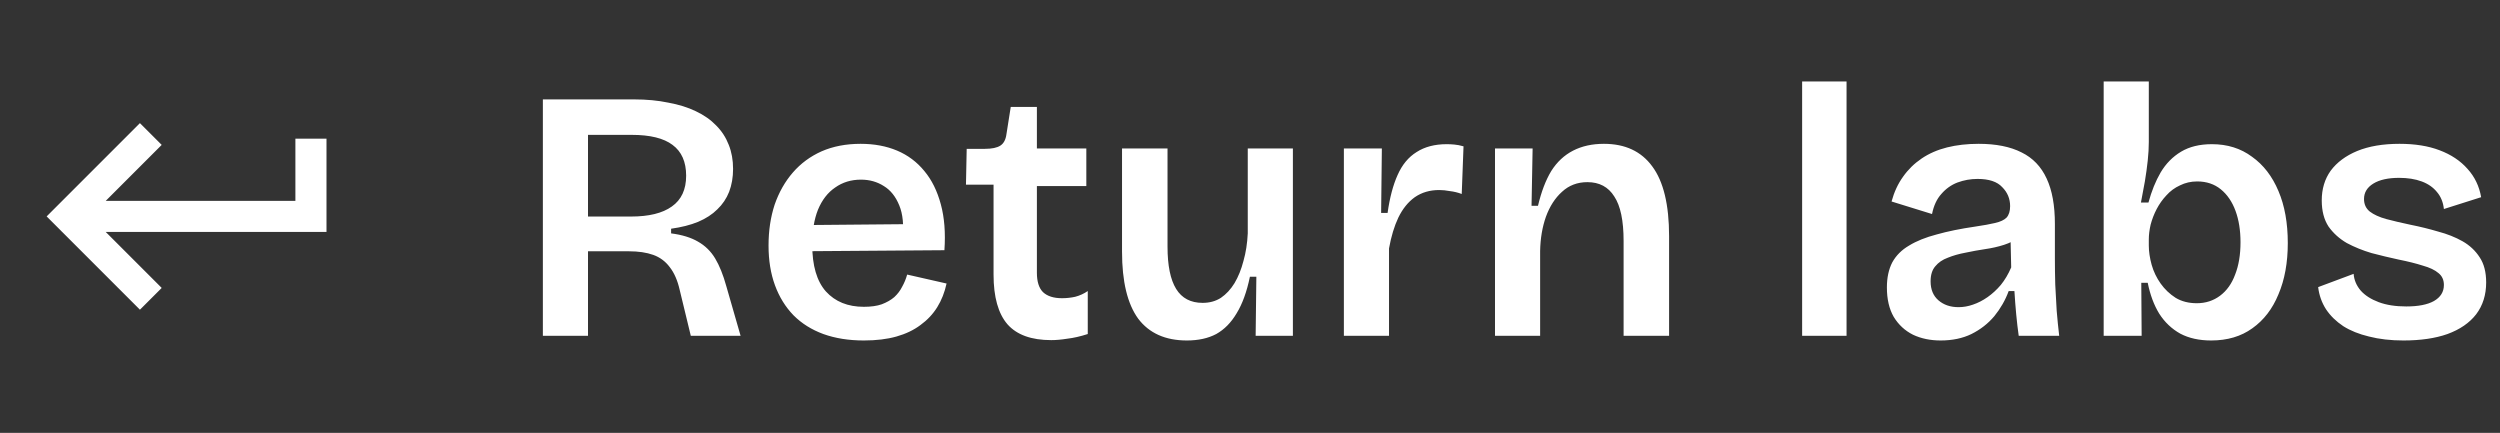 <svg width="335" height="58" viewBox="0 0 335 58" fill="none" xmlns="http://www.w3.org/2000/svg">
<rect x="0" y="0" width="335" height="58" fill="#333333" stroke="none"/>
<path d="M18.75 41.5L6.25 29L18.75 16.5L21.667 19.417L14.167 26.917H39.583V18.583H43.75V31.083H14.167L21.667 38.583L18.75 41.5Z" fill="white"/>
<path d="M72.744 45V13.32H84.984C86.648 13.32 88.168 13.464 89.544 13.752C90.952 14.008 92.184 14.392 93.24 14.904C94.328 15.416 95.24 16.056 95.976 16.824C96.712 17.56 97.272 18.424 97.656 19.416C98.04 20.376 98.232 21.448 98.232 22.632C98.232 23.752 98.056 24.776 97.704 25.704C97.352 26.6 96.824 27.384 96.12 28.056C95.448 28.728 94.584 29.288 93.528 29.736C92.504 30.152 91.304 30.456 89.928 30.648V31.272C91.4 31.464 92.6 31.832 93.528 32.376C94.488 32.92 95.256 33.672 95.832 34.632C96.408 35.592 96.904 36.824 97.32 38.328L99.24 45H92.568L91.08 38.856C90.792 37.576 90.344 36.552 89.736 35.784C89.16 35.016 88.424 34.472 87.528 34.152C86.632 33.832 85.544 33.672 84.264 33.672H78.792V45H72.744ZM78.792 29.016H84.552C86.952 29.016 88.776 28.568 90.024 27.672C91.304 26.776 91.944 25.4 91.944 23.544C91.944 21.688 91.336 20.312 90.12 19.416C88.936 18.52 87.112 18.072 84.648 18.072H78.792V29.016ZM115.752 45.624C113.736 45.624 111.928 45.336 110.328 44.76C108.76 44.184 107.432 43.352 106.344 42.264C105.256 41.144 104.424 39.8 103.848 38.232C103.272 36.664 102.984 34.888 102.984 32.904C102.984 30.92 103.256 29.096 103.8 27.432C104.376 25.768 105.192 24.328 106.248 23.112C107.304 21.896 108.584 20.952 110.088 20.28C111.624 19.608 113.368 19.272 115.32 19.272C117.144 19.272 118.776 19.576 120.216 20.184C121.656 20.792 122.872 21.704 123.864 22.92C124.856 24.104 125.592 25.592 126.072 27.384C126.552 29.144 126.712 31.192 126.552 33.528L106.92 33.672V30.168L123.048 30.024L120.936 31.992C121.128 30.168 120.984 28.68 120.504 27.528C120.024 26.344 119.336 25.48 118.44 24.936C117.544 24.36 116.52 24.072 115.368 24.072C114.056 24.072 112.904 24.424 111.912 25.128C110.92 25.8 110.152 26.792 109.608 28.104C109.096 29.384 108.84 30.952 108.84 32.808C108.84 35.592 109.448 37.672 110.664 39.048C111.912 40.424 113.608 41.112 115.752 41.112C116.712 41.112 117.512 41 118.152 40.776C118.824 40.52 119.384 40.2 119.832 39.816C120.28 39.4 120.632 38.936 120.888 38.424C121.176 37.912 121.4 37.368 121.56 36.792L126.84 37.992C126.584 39.176 126.168 40.232 125.592 41.16C125.016 42.088 124.264 42.888 123.336 43.56C122.44 44.232 121.368 44.744 120.12 45.096C118.872 45.448 117.416 45.624 115.752 45.624ZM140.864 45.576C138.208 45.576 136.256 44.872 135.008 43.464C133.76 42.024 133.136 39.8 133.136 36.792V24.744H129.44L129.536 19.944H131.984C132.912 19.944 133.6 19.8 134.048 19.512C134.496 19.224 134.768 18.712 134.864 17.976L135.44 14.328H138.944V19.896H145.568V24.936H138.944V36.552C138.944 37.736 139.216 38.6 139.76 39.144C140.336 39.688 141.184 39.96 142.304 39.96C142.912 39.96 143.504 39.896 144.08 39.768C144.688 39.608 145.248 39.352 145.76 39V44.76C144.768 45.08 143.856 45.288 143.024 45.384C142.224 45.512 141.504 45.576 140.864 45.576ZM159.04 45.624C156.16 45.624 153.984 44.648 152.512 42.696C151.072 40.712 150.352 37.72 150.352 33.72V19.896H156.448V33.048C156.448 35.576 156.832 37.464 157.6 38.712C158.368 39.96 159.552 40.584 161.152 40.584C162.08 40.584 162.896 40.36 163.6 39.912C164.304 39.432 164.912 38.776 165.424 37.944C165.936 37.08 166.336 36.088 166.624 34.968C166.944 33.848 167.136 32.616 167.2 31.272V19.896H173.248V34.68V45H168.256L168.352 37.08H167.488C167.072 39.096 166.48 40.728 165.712 41.976C164.976 43.224 164.064 44.152 162.976 44.76C161.888 45.336 160.576 45.624 159.04 45.624ZM180.08 45V32.424V19.896H185.168L185.072 28.536H185.936C186.224 26.488 186.672 24.792 187.28 23.448C187.888 22.072 188.736 21.048 189.824 20.376C190.912 19.672 192.256 19.32 193.856 19.32C194.176 19.32 194.512 19.336 194.864 19.368C195.248 19.4 195.664 19.48 196.112 19.608L195.872 25.992C195.36 25.8 194.832 25.672 194.288 25.608C193.776 25.512 193.296 25.464 192.848 25.464C191.6 25.464 190.512 25.784 189.584 26.424C188.688 27.064 187.952 27.976 187.376 29.16C186.832 30.312 186.416 31.688 186.128 33.288V45H180.08ZM200.33 45V29.688V19.896H205.37L205.226 27.576H206.09C206.538 25.688 207.13 24.136 207.866 22.92C208.634 21.704 209.61 20.792 210.794 20.184C211.978 19.576 213.354 19.272 214.922 19.272C217.77 19.272 219.93 20.28 221.402 22.296C222.906 24.312 223.658 27.432 223.658 31.656V45H217.562V32.28C217.562 29.56 217.146 27.576 216.314 26.328C215.514 25.048 214.314 24.408 212.714 24.408C211.37 24.408 210.234 24.84 209.306 25.704C208.378 26.536 207.658 27.656 207.146 29.064C206.666 30.44 206.41 31.96 206.378 33.624V45H200.33ZM241.486 45V10.92H247.438V45H241.486ZM260.044 45.624C258.668 45.624 257.436 45.368 256.348 44.856C255.26 44.312 254.396 43.512 253.756 42.456C253.148 41.4 252.844 40.088 252.844 38.52C252.844 37.208 253.084 36.088 253.564 35.16C254.076 34.232 254.828 33.48 255.82 32.904C256.812 32.296 258.044 31.8 259.516 31.416C260.988 31 262.716 30.648 264.7 30.36C265.788 30.2 266.668 30.04 267.34 29.88C268.044 29.72 268.556 29.48 268.876 29.16C269.196 28.808 269.356 28.296 269.356 27.624C269.356 26.632 269.004 25.784 268.3 25.08C267.628 24.344 266.524 23.976 264.988 23.976C264.06 23.976 263.164 24.136 262.3 24.456C261.468 24.776 260.748 25.288 260.14 25.992C259.532 26.664 259.116 27.56 258.892 28.68L253.468 27C253.82 25.72 254.332 24.616 255.004 23.688C255.676 22.728 256.508 21.912 257.5 21.24C258.492 20.568 259.628 20.072 260.908 19.752C262.188 19.432 263.596 19.272 265.132 19.272C267.468 19.272 269.388 19.656 270.892 20.424C272.396 21.16 273.516 22.328 274.252 23.928C274.988 25.496 275.356 27.528 275.356 30.024V34.728C275.356 35.816 275.372 36.952 275.404 38.136C275.468 39.288 275.532 40.456 275.596 41.64C275.692 42.792 275.804 43.912 275.932 45H270.508C270.38 44.104 270.268 43.144 270.172 42.12C270.076 41.096 269.996 40.056 269.932 39H269.164C268.716 40.216 268.076 41.336 267.244 42.36C266.412 43.352 265.388 44.152 264.172 44.76C262.988 45.336 261.612 45.624 260.044 45.624ZM262.444 41.16C263.084 41.16 263.724 41.048 264.364 40.824C265.036 40.6 265.692 40.264 266.332 39.816C266.972 39.368 267.564 38.824 268.108 38.184C268.652 37.512 269.116 36.728 269.5 35.832L269.404 31.56L270.556 31.752C270.012 32.2 269.34 32.552 268.54 32.808C267.74 33.064 266.892 33.256 265.996 33.384C265.132 33.512 264.252 33.672 263.356 33.864C262.492 34.024 261.708 34.248 261.004 34.536C260.3 34.792 259.74 35.176 259.324 35.688C258.908 36.168 258.7 36.84 258.7 37.704C258.7 38.792 259.052 39.64 259.756 40.248C260.46 40.856 261.356 41.16 262.444 41.16ZM296.292 45.624C294.692 45.624 293.316 45.32 292.164 44.712C291.012 44.072 290.068 43.176 289.332 42.024C288.628 40.872 288.116 39.496 287.796 37.896H286.932L286.98 45H281.892V32.664V10.92H287.94V19.032C287.94 19.8 287.892 20.632 287.796 21.528C287.7 22.424 287.572 23.352 287.412 24.312C287.252 25.24 287.076 26.184 286.884 27.144H287.892C288.308 25.608 288.852 24.264 289.524 23.112C290.228 21.928 291.14 21 292.26 20.328C293.38 19.656 294.756 19.32 296.388 19.32C298.468 19.32 300.26 19.88 301.764 21C303.3 22.088 304.484 23.624 305.316 25.608C306.148 27.56 306.564 29.88 306.564 32.568C306.564 35.192 306.148 37.48 305.316 39.432C304.516 41.384 303.348 42.904 301.812 43.992C300.308 45.08 298.468 45.624 296.292 45.624ZM294.372 40.632C295.556 40.632 296.596 40.296 297.492 39.624C298.388 38.952 299.06 38.008 299.508 36.792C299.988 35.576 300.228 34.136 300.228 32.472C300.228 30.872 300.004 29.464 299.556 28.248C299.108 27.032 298.452 26.072 297.588 25.368C296.724 24.664 295.668 24.312 294.42 24.312C293.588 24.312 292.82 24.488 292.116 24.84C291.412 25.16 290.804 25.608 290.292 26.184C289.78 26.728 289.348 27.336 288.996 28.008C288.644 28.68 288.372 29.384 288.18 30.12C288.02 30.824 287.94 31.48 287.94 32.088V32.904C287.94 33.704 288.068 34.568 288.324 35.496C288.58 36.392 288.98 37.224 289.524 37.992C290.068 38.76 290.74 39.4 291.54 39.912C292.34 40.392 293.284 40.632 294.372 40.632ZM322.058 45.624C320.362 45.624 318.826 45.448 317.45 45.096C316.106 44.776 314.954 44.312 313.994 43.704C313.034 43.064 312.266 42.312 311.69 41.448C311.114 40.552 310.762 39.56 310.634 38.472L315.386 36.696C315.45 37.528 315.77 38.28 316.346 38.952C316.922 39.592 317.722 40.104 318.746 40.488C319.77 40.872 321.002 41.064 322.442 41.064C324.042 41.064 325.274 40.824 326.138 40.344C327.034 39.832 327.482 39.112 327.482 38.184C327.482 37.512 327.242 36.984 326.762 36.6C326.282 36.184 325.578 35.848 324.65 35.592C323.754 35.304 322.666 35.032 321.386 34.776C320.202 34.52 319.002 34.232 317.786 33.912C316.602 33.56 315.498 33.112 314.474 32.568C313.482 31.992 312.666 31.256 312.026 30.36C311.418 29.432 311.114 28.264 311.114 26.856C311.114 25.32 311.514 23.992 312.314 22.872C313.146 21.752 314.33 20.872 315.866 20.232C317.434 19.592 319.322 19.272 321.53 19.272C323.61 19.272 325.402 19.56 326.906 20.136C328.442 20.712 329.69 21.544 330.65 22.632C331.61 23.688 332.218 24.952 332.474 26.424L327.482 28.008C327.386 27.112 327.082 26.36 326.57 25.752C326.058 25.112 325.37 24.632 324.506 24.312C323.642 23.992 322.634 23.832 321.482 23.832C320.01 23.832 318.858 24.088 318.026 24.6C317.194 25.112 316.778 25.8 316.778 26.664C316.778 27.368 317.034 27.928 317.546 28.344C318.09 28.76 318.826 29.096 319.754 29.352C320.714 29.608 321.802 29.864 323.018 30.12C324.298 30.376 325.53 30.68 326.714 31.032C327.93 31.352 329.018 31.784 329.978 32.328C330.938 32.872 331.706 33.592 332.282 34.488C332.858 35.352 333.146 36.472 333.146 37.848C333.146 39.512 332.698 40.936 331.802 42.12C330.906 43.272 329.626 44.152 327.962 44.76C326.33 45.336 324.362 45.624 322.058 45.624Z" fill="white"/>
</svg>
